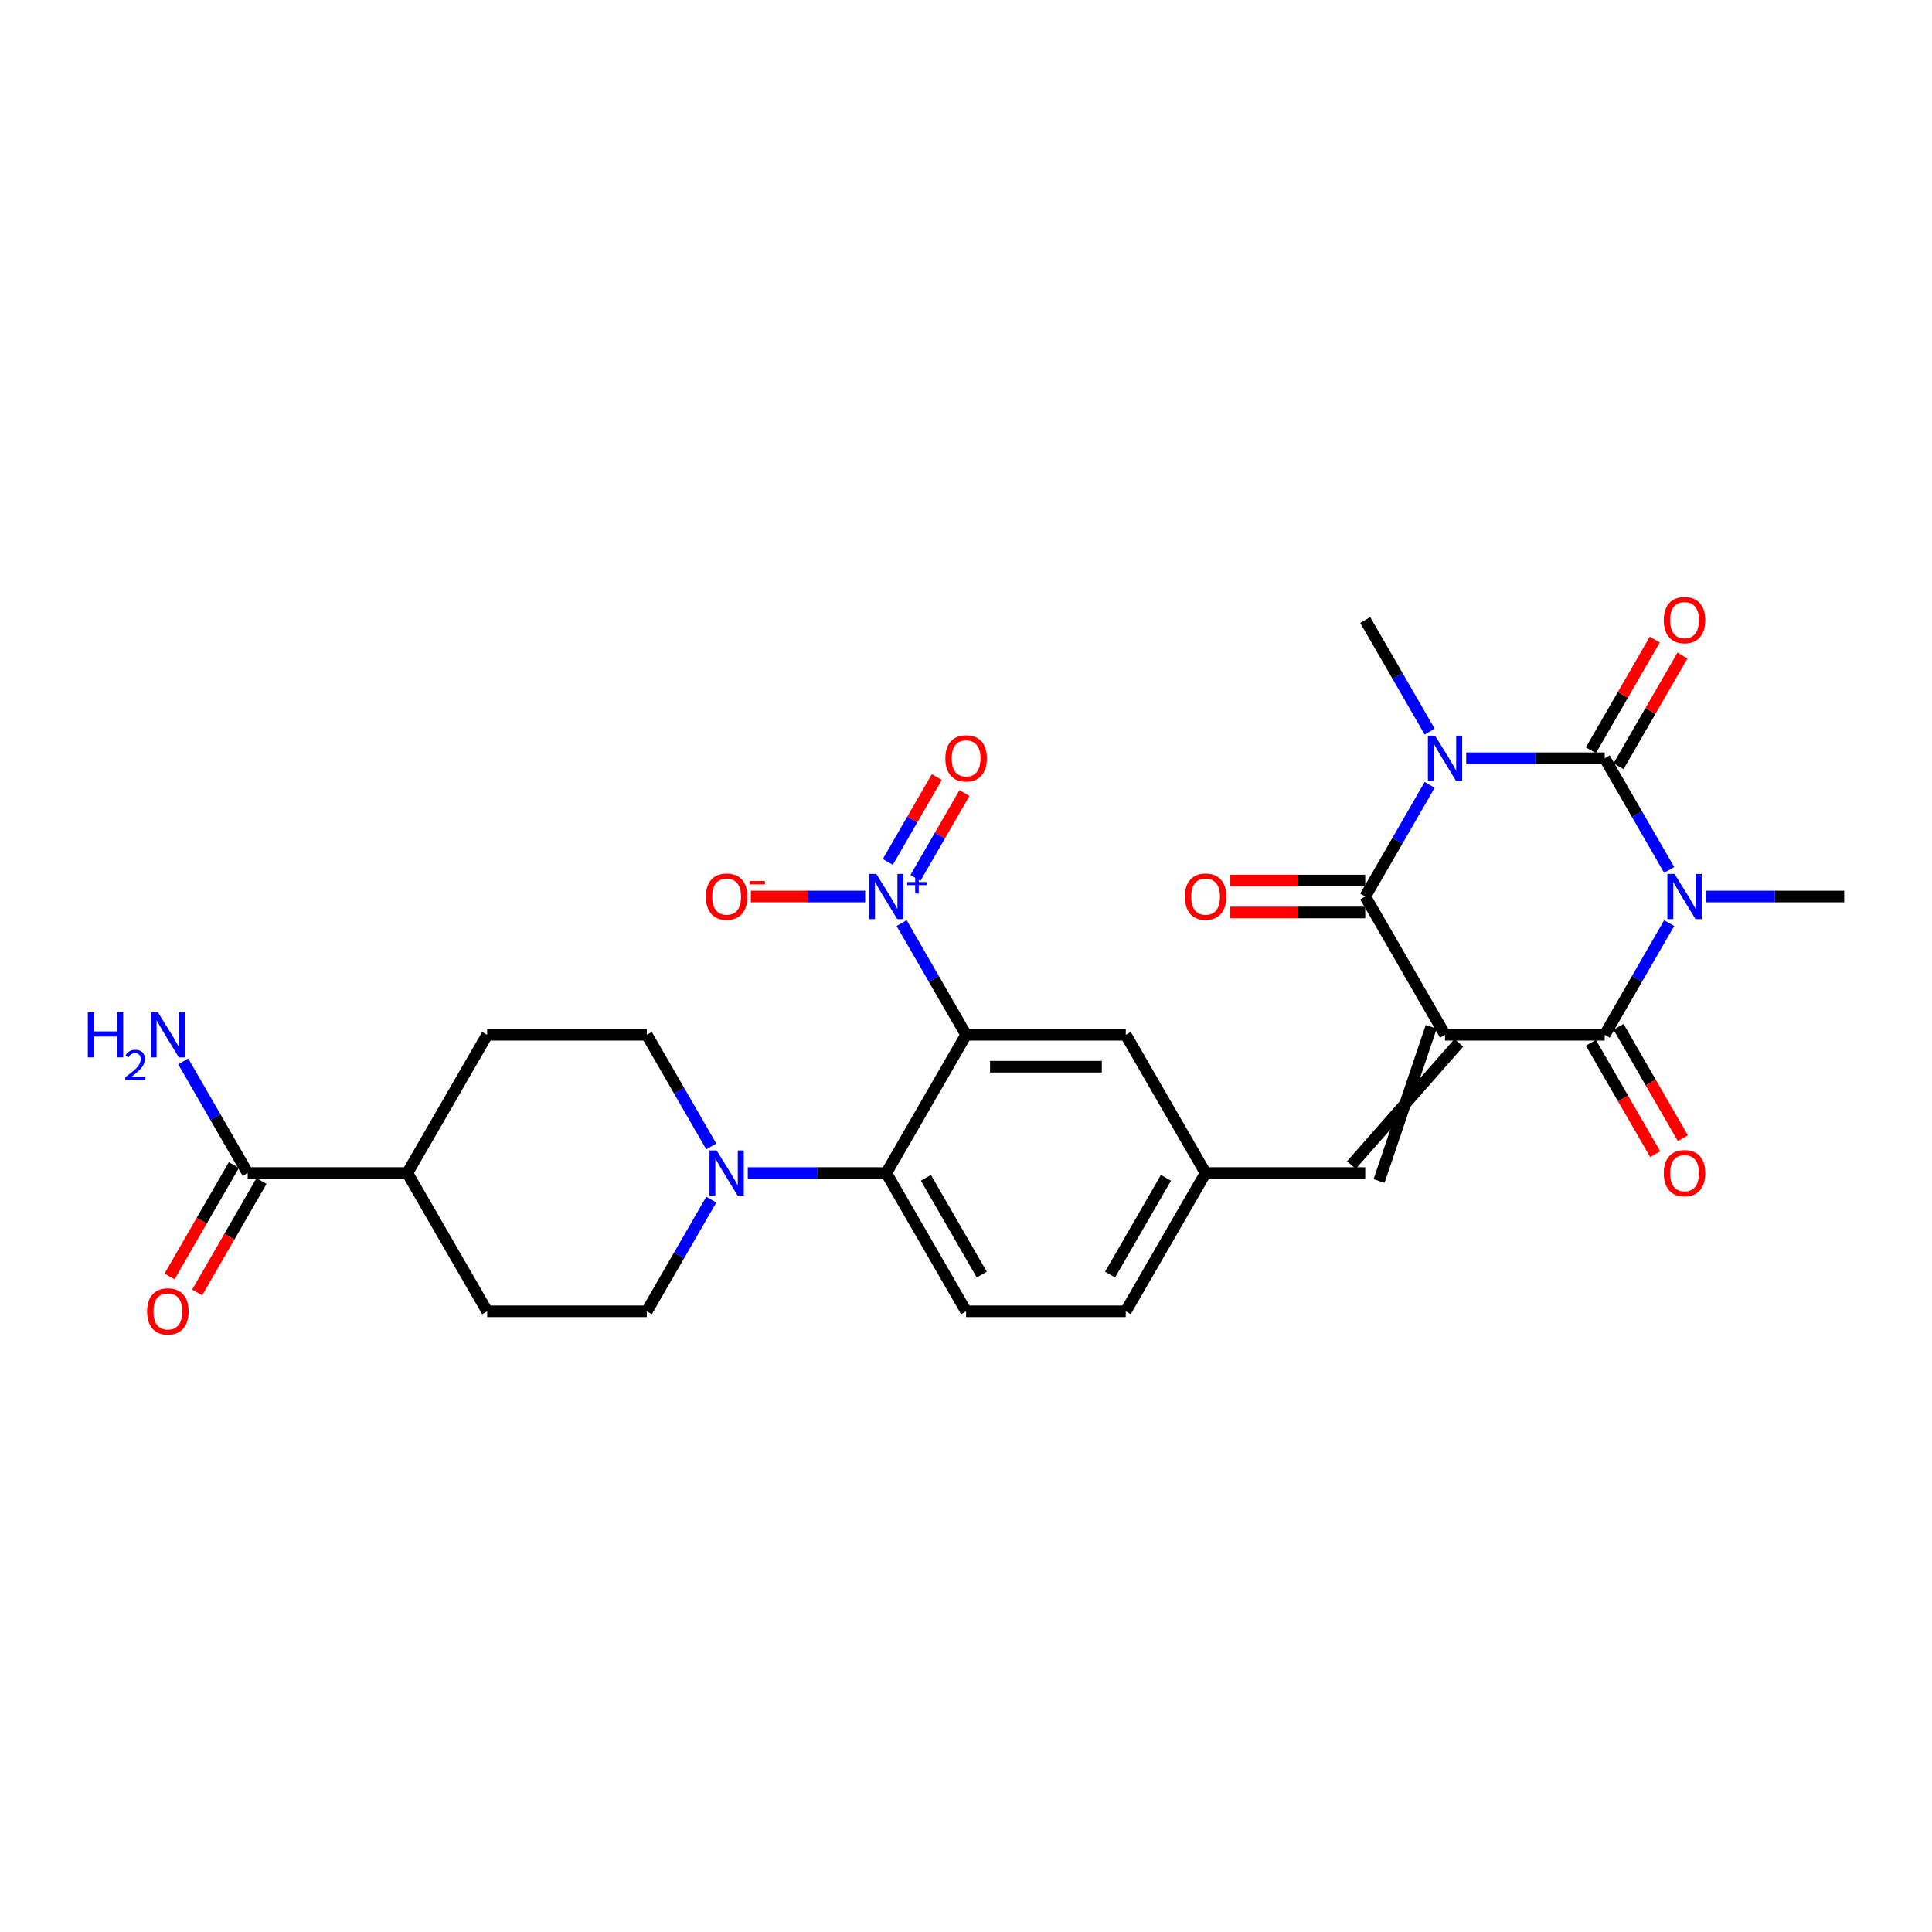 <?xml version='1.0' encoding='iso-8859-1'?>
<svg version='1.1' baseProfile='full'
              xmlns='http://www.w3.org/2000/svg'
                      xmlns:rdkit='http://www.rdkit.org/xml'
                      xmlns:xlink='http://www.w3.org/1999/xlink'
                  xml:space='preserve'
width='1000px' height='1000px' viewBox='0 0 1000 1000'>
<!-- END OF HEADER -->
<rect style='opacity:1.0;fill:#FFFFFF;stroke:none' width='1000' height='1000' x='0' y='0'> </rect>
<path class='bond-3' d='M 747.959,535.6 L 830.593,535.6' style='fill:none;fill-rule:evenodd;stroke:#000000;stroke-width:6px;stroke-linecap:butt;stroke-linejoin:miter;stroke-opacity:1' />
<path class='bond-4' d='M 747.959,535.6 L 706.641,464.036' style='fill:none;fill-rule:evenodd;stroke:#000000;stroke-width:6px;stroke-linecap:butt;stroke-linejoin:miter;stroke-opacity:1' />
<path class='bond-8' d='M 740.802,531.468 L 713.798,611.295' style='fill:none;fill-rule:evenodd;stroke:#000000;stroke-width:6px;stroke-linecap:butt;stroke-linejoin:miter;stroke-opacity:1' />
<path class='bond-8' d='M 755.115,539.732 L 699.485,603.032' style='fill:none;fill-rule:evenodd;stroke:#000000;stroke-width:6px;stroke-linecap:butt;stroke-linejoin:miter;stroke-opacity:1' />
<path class='bond-0' d='M 863.962,477.803 L 847.278,506.702' style='fill:none;fill-rule:evenodd;stroke:#0000FF;stroke-width:6px;stroke-linecap:butt;stroke-linejoin:miter;stroke-opacity:1' />
<path class='bond-0' d='M 847.278,506.702 L 830.593,535.6' style='fill:none;fill-rule:evenodd;stroke:#000000;stroke-width:6px;stroke-linecap:butt;stroke-linejoin:miter;stroke-opacity:1' />
<path class='bond-23' d='M 882.852,464.036 L 918.699,464.036' style='fill:none;fill-rule:evenodd;stroke:#0000FF;stroke-width:6px;stroke-linecap:butt;stroke-linejoin:miter;stroke-opacity:1' />
<path class='bond-23' d='M 918.699,464.036 L 954.545,464.036' style='fill:none;fill-rule:evenodd;stroke:#000000;stroke-width:6px;stroke-linecap:butt;stroke-linejoin:miter;stroke-opacity:1' />
<path class='bond-29' d='M 863.962,450.269 L 847.278,421.371' style='fill:none;fill-rule:evenodd;stroke:#0000FF;stroke-width:6px;stroke-linecap:butt;stroke-linejoin:miter;stroke-opacity:1' />
<path class='bond-29' d='M 847.278,421.371 L 830.593,392.473' style='fill:none;fill-rule:evenodd;stroke:#000000;stroke-width:6px;stroke-linecap:butt;stroke-linejoin:miter;stroke-opacity:1' />
<path class='bond-1' d='M 740.01,406.24 L 723.326,435.138' style='fill:none;fill-rule:evenodd;stroke:#0000FF;stroke-width:6px;stroke-linecap:butt;stroke-linejoin:miter;stroke-opacity:1' />
<path class='bond-1' d='M 723.326,435.138 L 706.641,464.036' style='fill:none;fill-rule:evenodd;stroke:#000000;stroke-width:6px;stroke-linecap:butt;stroke-linejoin:miter;stroke-opacity:1' />
<path class='bond-2' d='M 758.9,392.473 L 794.747,392.473' style='fill:none;fill-rule:evenodd;stroke:#0000FF;stroke-width:6px;stroke-linecap:butt;stroke-linejoin:miter;stroke-opacity:1' />
<path class='bond-2' d='M 794.747,392.473 L 830.593,392.473' style='fill:none;fill-rule:evenodd;stroke:#000000;stroke-width:6px;stroke-linecap:butt;stroke-linejoin:miter;stroke-opacity:1' />
<path class='bond-24' d='M 740.01,378.706 L 723.326,349.807' style='fill:none;fill-rule:evenodd;stroke:#0000FF;stroke-width:6px;stroke-linecap:butt;stroke-linejoin:miter;stroke-opacity:1' />
<path class='bond-24' d='M 723.326,349.807 L 706.641,320.909' style='fill:none;fill-rule:evenodd;stroke:#000000;stroke-width:6px;stroke-linecap:butt;stroke-linejoin:miter;stroke-opacity:1' />
<path class='bond-12' d='M 837.75,396.604 L 854.291,367.954' style='fill:none;fill-rule:evenodd;stroke:#000000;stroke-width:6px;stroke-linecap:butt;stroke-linejoin:miter;stroke-opacity:1' />
<path class='bond-12' d='M 854.291,367.954 L 870.833,339.303' style='fill:none;fill-rule:evenodd;stroke:#FF0000;stroke-width:6px;stroke-linecap:butt;stroke-linejoin:miter;stroke-opacity:1' />
<path class='bond-12' d='M 823.437,388.341 L 839.978,359.69' style='fill:none;fill-rule:evenodd;stroke:#000000;stroke-width:6px;stroke-linecap:butt;stroke-linejoin:miter;stroke-opacity:1' />
<path class='bond-12' d='M 839.978,359.69 L 856.52,331.04' style='fill:none;fill-rule:evenodd;stroke:#FF0000;stroke-width:6px;stroke-linecap:butt;stroke-linejoin:miter;stroke-opacity:1' />
<path class='bond-15' d='M 823.437,539.732 L 840.083,568.564' style='fill:none;fill-rule:evenodd;stroke:#000000;stroke-width:6px;stroke-linecap:butt;stroke-linejoin:miter;stroke-opacity:1' />
<path class='bond-15' d='M 840.083,568.564 L 856.73,597.396' style='fill:none;fill-rule:evenodd;stroke:#FF0000;stroke-width:6px;stroke-linecap:butt;stroke-linejoin:miter;stroke-opacity:1' />
<path class='bond-15' d='M 837.75,531.468 L 854.396,560.301' style='fill:none;fill-rule:evenodd;stroke:#000000;stroke-width:6px;stroke-linecap:butt;stroke-linejoin:miter;stroke-opacity:1' />
<path class='bond-15' d='M 854.396,560.301 L 871.042,589.133' style='fill:none;fill-rule:evenodd;stroke:#FF0000;stroke-width:6px;stroke-linecap:butt;stroke-linejoin:miter;stroke-opacity:1' />
<path class='bond-16' d='M 706.641,455.773 L 671.728,455.773' style='fill:none;fill-rule:evenodd;stroke:#000000;stroke-width:6px;stroke-linecap:butt;stroke-linejoin:miter;stroke-opacity:1' />
<path class='bond-16' d='M 671.728,455.773 L 636.815,455.773' style='fill:none;fill-rule:evenodd;stroke:#FF0000;stroke-width:6px;stroke-linecap:butt;stroke-linejoin:miter;stroke-opacity:1' />
<path class='bond-16' d='M 706.641,472.3 L 671.728,472.3' style='fill:none;fill-rule:evenodd;stroke:#000000;stroke-width:6px;stroke-linecap:butt;stroke-linejoin:miter;stroke-opacity:1' />
<path class='bond-16' d='M 671.728,472.3 L 636.815,472.3' style='fill:none;fill-rule:evenodd;stroke:#FF0000;stroke-width:6px;stroke-linecap:butt;stroke-linejoin:miter;stroke-opacity:1' />
<path class='bond-5' d='M 500.055,535.6 L 582.69,535.6' style='fill:none;fill-rule:evenodd;stroke:#000000;stroke-width:6px;stroke-linecap:butt;stroke-linejoin:miter;stroke-opacity:1' />
<path class='bond-5' d='M 512.45,552.127 L 570.294,552.127' style='fill:none;fill-rule:evenodd;stroke:#000000;stroke-width:6px;stroke-linecap:butt;stroke-linejoin:miter;stroke-opacity:1' />
<path class='bond-6' d='M 500.055,535.6 L 483.37,506.702' style='fill:none;fill-rule:evenodd;stroke:#000000;stroke-width:6px;stroke-linecap:butt;stroke-linejoin:miter;stroke-opacity:1' />
<path class='bond-6' d='M 483.37,506.702 L 466.686,477.803' style='fill:none;fill-rule:evenodd;stroke:#0000FF;stroke-width:6px;stroke-linecap:butt;stroke-linejoin:miter;stroke-opacity:1' />
<path class='bond-30' d='M 500.055,535.6 L 458.738,607.164' style='fill:none;fill-rule:evenodd;stroke:#000000;stroke-width:6px;stroke-linecap:butt;stroke-linejoin:miter;stroke-opacity:1' />
<path class='bond-14' d='M 447.797,464.036 L 418.217,464.036' style='fill:none;fill-rule:evenodd;stroke:#0000FF;stroke-width:6px;stroke-linecap:butt;stroke-linejoin:miter;stroke-opacity:1' />
<path class='bond-14' d='M 418.217,464.036 L 388.638,464.036' style='fill:none;fill-rule:evenodd;stroke:#FF0000;stroke-width:6px;stroke-linecap:butt;stroke-linejoin:miter;stroke-opacity:1' />
<path class='bond-17' d='M 473.842,454.401 L 486.524,432.435' style='fill:none;fill-rule:evenodd;stroke:#0000FF;stroke-width:6px;stroke-linecap:butt;stroke-linejoin:miter;stroke-opacity:1' />
<path class='bond-17' d='M 486.524,432.435 L 499.206,410.47' style='fill:none;fill-rule:evenodd;stroke:#FF0000;stroke-width:6px;stroke-linecap:butt;stroke-linejoin:miter;stroke-opacity:1' />
<path class='bond-17' d='M 459.53,446.138 L 472.211,424.172' style='fill:none;fill-rule:evenodd;stroke:#0000FF;stroke-width:6px;stroke-linecap:butt;stroke-linejoin:miter;stroke-opacity:1' />
<path class='bond-17' d='M 472.211,424.172 L 484.893,402.206' style='fill:none;fill-rule:evenodd;stroke:#FF0000;stroke-width:6px;stroke-linecap:butt;stroke-linejoin:miter;stroke-opacity:1' />
<path class='bond-7' d='M 458.738,607.164 L 500.055,678.727' style='fill:none;fill-rule:evenodd;stroke:#000000;stroke-width:6px;stroke-linecap:butt;stroke-linejoin:miter;stroke-opacity:1' />
<path class='bond-7' d='M 479.248,609.635 L 508.17,659.729' style='fill:none;fill-rule:evenodd;stroke:#000000;stroke-width:6px;stroke-linecap:butt;stroke-linejoin:miter;stroke-opacity:1' />
<path class='bond-9' d='M 458.738,607.164 L 422.891,607.164' style='fill:none;fill-rule:evenodd;stroke:#000000;stroke-width:6px;stroke-linecap:butt;stroke-linejoin:miter;stroke-opacity:1' />
<path class='bond-9' d='M 422.891,607.164 L 387.044,607.164' style='fill:none;fill-rule:evenodd;stroke:#0000FF;stroke-width:6px;stroke-linecap:butt;stroke-linejoin:miter;stroke-opacity:1' />
<path class='bond-18' d='M 706.641,607.164 L 624.007,607.164' style='fill:none;fill-rule:evenodd;stroke:#000000;stroke-width:6px;stroke-linecap:butt;stroke-linejoin:miter;stroke-opacity:1' />
<path class='bond-20' d='M 368.155,620.931 L 351.47,649.829' style='fill:none;fill-rule:evenodd;stroke:#0000FF;stroke-width:6px;stroke-linecap:butt;stroke-linejoin:miter;stroke-opacity:1' />
<path class='bond-20' d='M 351.47,649.829 L 334.786,678.727' style='fill:none;fill-rule:evenodd;stroke:#000000;stroke-width:6px;stroke-linecap:butt;stroke-linejoin:miter;stroke-opacity:1' />
<path class='bond-21' d='M 368.155,593.397 L 351.47,564.498' style='fill:none;fill-rule:evenodd;stroke:#0000FF;stroke-width:6px;stroke-linecap:butt;stroke-linejoin:miter;stroke-opacity:1' />
<path class='bond-21' d='M 351.47,564.498 L 334.786,535.6' style='fill:none;fill-rule:evenodd;stroke:#000000;stroke-width:6px;stroke-linecap:butt;stroke-linejoin:miter;stroke-opacity:1' />
<path class='bond-10' d='M 128.199,607.164 L 210.834,607.164' style='fill:none;fill-rule:evenodd;stroke:#000000;stroke-width:6px;stroke-linecap:butt;stroke-linejoin:miter;stroke-opacity:1' />
<path class='bond-22' d='M 121.043,603.032 L 104.396,631.864' style='fill:none;fill-rule:evenodd;stroke:#000000;stroke-width:6px;stroke-linecap:butt;stroke-linejoin:miter;stroke-opacity:1' />
<path class='bond-22' d='M 104.396,631.864 L 87.75,660.697' style='fill:none;fill-rule:evenodd;stroke:#FF0000;stroke-width:6px;stroke-linecap:butt;stroke-linejoin:miter;stroke-opacity:1' />
<path class='bond-22' d='M 135.355,611.295 L 118.709,640.128' style='fill:none;fill-rule:evenodd;stroke:#000000;stroke-width:6px;stroke-linecap:butt;stroke-linejoin:miter;stroke-opacity:1' />
<path class='bond-22' d='M 118.709,640.128 L 102.063,668.96' style='fill:none;fill-rule:evenodd;stroke:#FF0000;stroke-width:6px;stroke-linecap:butt;stroke-linejoin:miter;stroke-opacity:1' />
<path class='bond-27' d='M 128.199,607.164 L 111.514,578.265' style='fill:none;fill-rule:evenodd;stroke:#000000;stroke-width:6px;stroke-linecap:butt;stroke-linejoin:miter;stroke-opacity:1' />
<path class='bond-27' d='M 111.514,578.265 L 94.83,549.367' style='fill:none;fill-rule:evenodd;stroke:#0000FF;stroke-width:6px;stroke-linecap:butt;stroke-linejoin:miter;stroke-opacity:1' />
<path class='bond-11' d='M 582.69,535.6 L 624.007,607.164' style='fill:none;fill-rule:evenodd;stroke:#000000;stroke-width:6px;stroke-linecap:butt;stroke-linejoin:miter;stroke-opacity:1' />
<path class='bond-13' d='M 500.055,678.727 L 582.69,678.727' style='fill:none;fill-rule:evenodd;stroke:#000000;stroke-width:6px;stroke-linecap:butt;stroke-linejoin:miter;stroke-opacity:1' />
<path class='bond-28' d='M 624.007,607.164 L 582.69,678.727' style='fill:none;fill-rule:evenodd;stroke:#000000;stroke-width:6px;stroke-linecap:butt;stroke-linejoin:miter;stroke-opacity:1' />
<path class='bond-28' d='M 603.497,609.635 L 574.574,659.729' style='fill:none;fill-rule:evenodd;stroke:#000000;stroke-width:6px;stroke-linecap:butt;stroke-linejoin:miter;stroke-opacity:1' />
<path class='bond-19' d='M 210.834,607.164 L 252.151,535.6' style='fill:none;fill-rule:evenodd;stroke:#000000;stroke-width:6px;stroke-linecap:butt;stroke-linejoin:miter;stroke-opacity:1' />
<path class='bond-31' d='M 210.834,607.164 L 252.151,678.727' style='fill:none;fill-rule:evenodd;stroke:#000000;stroke-width:6px;stroke-linecap:butt;stroke-linejoin:miter;stroke-opacity:1' />
<path class='bond-26' d='M 334.786,678.727 L 252.151,678.727' style='fill:none;fill-rule:evenodd;stroke:#000000;stroke-width:6px;stroke-linecap:butt;stroke-linejoin:miter;stroke-opacity:1' />
<path class='bond-25' d='M 334.786,535.6 L 252.151,535.6' style='fill:none;fill-rule:evenodd;stroke:#000000;stroke-width:6px;stroke-linecap:butt;stroke-linejoin:miter;stroke-opacity:1' />
<path  class='atom-1' d='M 866.738 452.335
L 874.406 464.73
Q 875.167 465.953, 876.39 468.168
Q 877.613 470.383, 877.679 470.515
L 877.679 452.335
L 880.786 452.335
L 880.786 475.737
L 877.58 475.737
L 869.349 462.185
Q 868.391 460.599, 867.366 458.781
Q 866.374 456.963, 866.077 456.401
L 866.077 475.737
L 863.036 475.737
L 863.036 452.335
L 866.738 452.335
' fill='#0000FF'/>
<path  class='atom-2' d='M 742.786 380.772
L 750.454 393.167
Q 751.215 394.39, 752.438 396.604
Q 753.661 398.819, 753.727 398.951
L 753.727 380.772
L 756.834 380.772
L 756.834 404.174
L 753.628 404.174
L 745.397 390.622
Q 744.439 389.035, 743.414 387.217
Q 742.422 385.399, 742.125 384.837
L 742.125 404.174
L 739.084 404.174
L 739.084 380.772
L 742.786 380.772
' fill='#0000FF'/>
<path  class='atom-7' d='M 453.565 452.335
L 461.233 464.73
Q 461.993 465.953, 463.216 468.168
Q 464.439 470.383, 464.505 470.515
L 464.505 452.335
L 467.613 452.335
L 467.613 475.737
L 464.406 475.737
L 456.176 462.185
Q 455.217 460.599, 454.193 458.781
Q 453.201 456.963, 452.904 456.401
L 452.904 475.737
L 449.863 475.737
L 449.863 452.335
L 453.565 452.335
' fill='#0000FF'/>
<path  class='atom-7' d='M 469.576 456.554
L 473.699 456.554
L 473.699 452.212
L 475.532 452.212
L 475.532 456.554
L 479.764 456.554
L 479.764 458.124
L 475.532 458.124
L 475.532 462.487
L 473.699 462.487
L 473.699 458.124
L 469.576 458.124
L 469.576 456.554
' fill='#0000FF'/>
<path  class='atom-10' d='M 370.93 595.463
L 378.598 607.858
Q 379.359 609.081, 380.582 611.295
Q 381.805 613.51, 381.871 613.642
L 381.871 595.463
L 384.978 595.463
L 384.978 618.865
L 381.772 618.865
L 373.541 605.313
Q 372.583 603.726, 371.558 601.908
Q 370.566 600.09, 370.269 599.528
L 370.269 618.865
L 367.228 618.865
L 367.228 595.463
L 370.93 595.463
' fill='#0000FF'/>
<path  class='atom-13' d='M 861.168 320.975
Q 861.168 315.356, 863.945 312.216
Q 866.721 309.076, 871.911 309.076
Q 877.1 309.076, 879.877 312.216
Q 882.653 315.356, 882.653 320.975
Q 882.653 326.66, 879.844 329.9
Q 877.034 333.106, 871.911 333.106
Q 866.754 333.106, 863.945 329.9
Q 861.168 326.693, 861.168 320.975
M 871.911 330.462
Q 875.481 330.462, 877.398 328.082
Q 879.348 325.669, 879.348 320.975
Q 879.348 316.381, 877.398 314.067
Q 875.481 311.72, 871.911 311.72
Q 868.341 311.72, 866.391 314.034
Q 864.474 316.348, 864.474 320.975
Q 864.474 325.702, 866.391 328.082
Q 868.341 330.462, 871.911 330.462
' fill='#FF0000'/>
<path  class='atom-15' d='M 365.36 464.102
Q 365.36 458.483, 368.137 455.343
Q 370.913 452.203, 376.103 452.203
Q 381.292 452.203, 384.069 455.343
Q 386.845 458.483, 386.845 464.102
Q 386.845 469.788, 384.036 473.027
Q 381.226 476.233, 376.103 476.233
Q 370.946 476.233, 368.137 473.027
Q 365.36 469.821, 365.36 464.102
M 376.103 473.589
Q 379.673 473.589, 381.59 471.209
Q 383.54 468.796, 383.54 464.102
Q 383.54 459.508, 381.59 457.194
Q 379.673 454.847, 376.103 454.847
Q 372.533 454.847, 370.583 457.161
Q 368.666 459.475, 368.666 464.102
Q 368.666 468.829, 370.583 471.209
Q 372.533 473.589, 376.103 473.589
' fill='#FF0000'/>
<path  class='atom-15' d='M 387.936 456.023
L 395.942 456.023
L 395.942 457.768
L 387.936 457.768
L 387.936 456.023
' fill='#FF0000'/>
<path  class='atom-16' d='M 861.168 607.23
Q 861.168 601.611, 863.945 598.471
Q 866.721 595.33, 871.911 595.33
Q 877.1 595.33, 879.877 598.471
Q 882.653 601.611, 882.653 607.23
Q 882.653 612.915, 879.844 616.154
Q 877.034 619.361, 871.911 619.361
Q 866.754 619.361, 863.945 616.154
Q 861.168 612.948, 861.168 607.23
M 871.911 616.716
Q 875.481 616.716, 877.398 614.336
Q 879.348 611.924, 879.348 607.23
Q 879.348 602.635, 877.398 600.322
Q 875.481 597.975, 871.911 597.975
Q 868.341 597.975, 866.391 600.289
Q 864.474 602.602, 864.474 607.23
Q 864.474 611.957, 866.391 614.336
Q 868.341 616.716, 871.911 616.716
' fill='#FF0000'/>
<path  class='atom-17' d='M 613.264 464.102
Q 613.264 458.483, 616.041 455.343
Q 618.817 452.203, 624.007 452.203
Q 629.196 452.203, 631.973 455.343
Q 634.749 458.483, 634.749 464.102
Q 634.749 469.788, 631.94 473.027
Q 629.13 476.233, 624.007 476.233
Q 618.85 476.233, 616.041 473.027
Q 613.264 469.821, 613.264 464.102
M 624.007 473.589
Q 627.577 473.589, 629.494 471.209
Q 631.444 468.796, 631.444 464.102
Q 631.444 459.508, 629.494 457.194
Q 627.577 454.847, 624.007 454.847
Q 620.437 454.847, 618.487 457.161
Q 616.57 459.475, 616.57 464.102
Q 616.57 468.829, 618.487 471.209
Q 620.437 473.589, 624.007 473.589
' fill='#FF0000'/>
<path  class='atom-18' d='M 489.312 392.539
Q 489.312 386.92, 492.089 383.779
Q 494.865 380.639, 500.055 380.639
Q 505.244 380.639, 508.021 383.779
Q 510.797 386.92, 510.797 392.539
Q 510.797 398.224, 507.988 401.463
Q 505.178 404.67, 500.055 404.67
Q 494.898 404.67, 492.089 401.463
Q 489.312 398.257, 489.312 392.539
M 500.055 402.025
Q 503.625 402.025, 505.542 399.645
Q 507.492 397.232, 507.492 392.539
Q 507.492 387.944, 505.542 385.63
Q 503.625 383.284, 500.055 383.284
Q 496.485 383.284, 494.535 385.597
Q 492.618 387.911, 492.618 392.539
Q 492.618 397.265, 494.535 399.645
Q 496.485 402.025, 500.055 402.025
' fill='#FF0000'/>
<path  class='atom-23' d='M 76.139 678.794
Q 76.139 673.174, 78.916 670.034
Q 81.692 666.894, 86.882 666.894
Q 92.071 666.894, 94.848 670.034
Q 97.624 673.174, 97.624 678.794
Q 97.624 684.479, 94.814 687.718
Q 92.005 690.924, 86.882 690.924
Q 81.725 690.924, 78.916 687.718
Q 76.139 684.512, 76.139 678.794
M 86.882 688.28
Q 90.451 688.28, 92.369 685.9
Q 94.319 683.487, 94.319 678.794
Q 94.319 674.199, 92.369 671.885
Q 90.451 669.538, 86.882 669.538
Q 83.312 669.538, 81.362 671.852
Q 79.445 674.166, 79.445 678.794
Q 79.445 683.52, 81.362 685.9
Q 83.312 688.28, 86.882 688.28
' fill='#FF0000'/>
<path  class='atom-28' d='M 45.455 523.899
L 48.628 523.899
L 48.628 533.848
L 60.593 533.848
L 60.593 523.899
L 63.766 523.899
L 63.766 547.301
L 60.593 547.301
L 60.593 536.493
L 48.628 536.493
L 48.628 547.301
L 45.455 547.301
L 45.455 523.899
' fill='#0000FF'/>
<path  class='atom-28' d='M 64.901 546.48
Q 65.468 545.018, 66.821 544.211
Q 68.173 543.382, 70.049 543.382
Q 72.383 543.382, 73.692 544.648
Q 75.001 545.913, 75.001 548.16
Q 75.001 550.45, 73.3 552.588
Q 71.62 554.726, 68.129 557.257
L 75.263 557.257
L 75.263 559.002
L 64.857 559.002
L 64.857 557.541
Q 67.737 555.49, 69.438 553.963
Q 71.162 552.436, 71.991 551.061
Q 72.82 549.687, 72.82 548.269
Q 72.82 546.785, 72.078 545.956
Q 71.336 545.128, 70.049 545.128
Q 68.806 545.128, 67.977 545.629
Q 67.148 546.131, 66.559 547.244
L 64.901 546.48
' fill='#0000FF'/>
<path  class='atom-28' d='M 81.709 523.899
L 89.377 536.294
Q 90.137 537.517, 91.36 539.732
Q 92.583 541.946, 92.65 542.079
L 92.65 523.899
L 95.757 523.899
L 95.757 547.301
L 92.55 547.301
L 84.32 533.749
Q 83.361 532.162, 82.337 530.344
Q 81.345 528.527, 81.048 527.965
L 81.048 547.301
L 78.007 547.301
L 78.007 523.899
L 81.709 523.899
' fill='#0000FF'/>
</svg>
